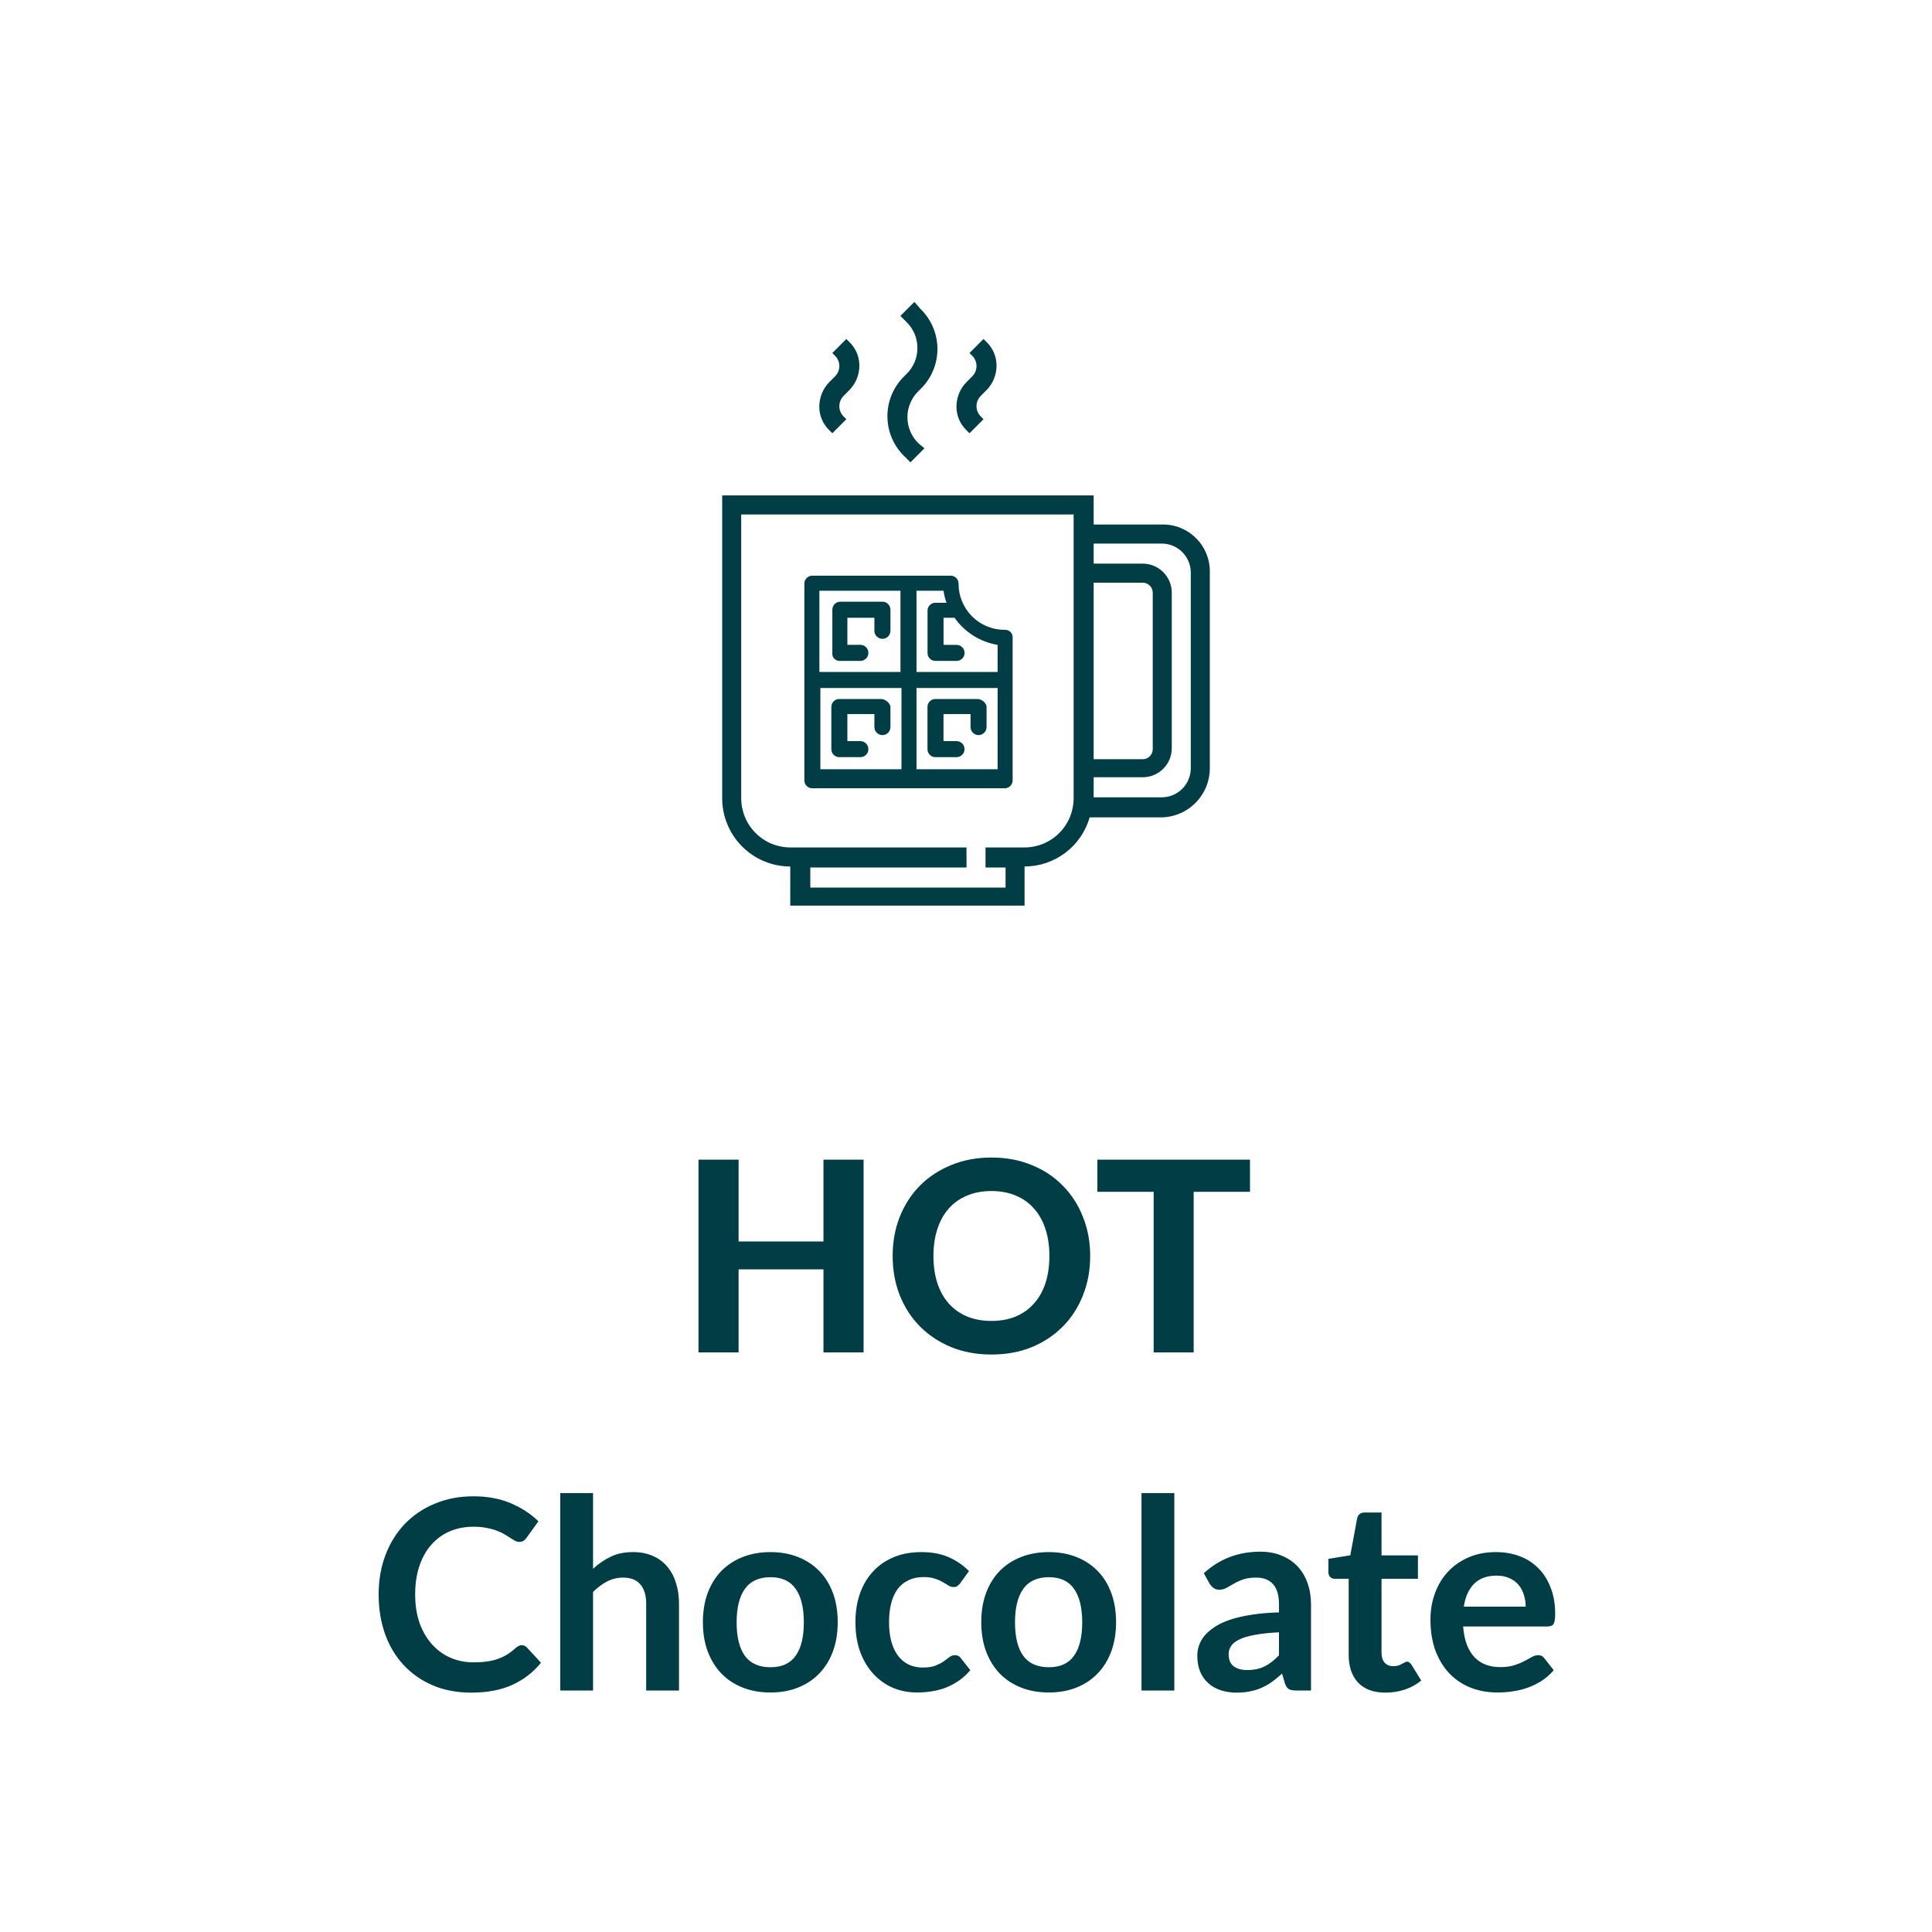 <?xml version="1.0" encoding="UTF-8" standalone="no"?>
<!DOCTYPE svg PUBLIC "-//W3C//DTD SVG 1.1//EN" "http://www.w3.org/Graphics/SVG/1.1/DTD/svg11.dtd">
 <svg xmlns="http://www.w3.org/2000/svg" height="100%" viewBox="0 0 80 80" fill="none" class=" Xcaeed46d218112a82f3118ba97563d4d">
<path d="M37.45 15.573C37.227 15.788 37.05 16.047 36.929 16.332C36.808 16.617 36.746 16.924 36.746 17.234C36.746 17.544 36.808 17.851 36.929 18.137C37.05 18.422 37.227 18.68 37.45 18.895L37.699 19.145L38.279 18.563L38.03 18.355C37.886 18.215 37.771 18.047 37.693 17.862C37.614 17.677 37.574 17.477 37.574 17.276C37.574 17.074 37.614 16.875 37.693 16.689C37.771 16.504 37.886 16.336 38.03 16.196L38.113 16.113C38.336 15.898 38.513 15.639 38.634 15.354C38.755 15.069 38.817 14.762 38.817 14.452C38.817 14.142 38.755 13.835 38.634 13.55C38.513 13.264 38.336 13.006 38.113 12.791L37.864 12.5L37.284 13.081L37.533 13.331C37.677 13.471 37.792 13.639 37.871 13.824C37.949 14.009 37.989 14.209 37.989 14.41C37.989 14.612 37.949 14.811 37.871 14.997C37.792 15.182 37.677 15.35 37.533 15.49L37.45 15.573ZM40.145 17.94L40.725 17.359L40.601 17.234C40.495 17.122 40.435 16.974 40.435 16.819C40.435 16.664 40.495 16.516 40.601 16.404L40.85 16.154C41.111 15.888 41.26 15.531 41.264 15.158C41.267 14.972 41.232 14.788 41.161 14.616C41.09 14.445 40.984 14.29 40.85 14.161L40.725 14.037L40.145 14.618L40.269 14.742C40.376 14.854 40.435 15.003 40.435 15.158C40.435 15.312 40.376 15.461 40.269 15.573L40.021 15.822C39.759 16.089 39.611 16.446 39.606 16.819C39.603 17.005 39.638 17.189 39.709 17.361C39.781 17.532 39.887 17.687 40.021 17.816L40.145 17.94ZM34.465 17.94L35.045 17.359L34.921 17.234C34.814 17.122 34.755 16.974 34.755 16.819C34.755 16.664 34.814 16.516 34.921 16.404L35.169 16.154C35.431 15.888 35.579 15.531 35.584 15.158C35.587 14.972 35.552 14.788 35.481 14.616C35.409 14.445 35.303 14.29 35.169 14.161L35.045 14.037L34.465 14.618L34.589 14.742C34.696 14.854 34.755 15.003 34.755 15.158C34.755 15.312 34.696 15.461 34.589 15.573L34.34 15.822C34.079 16.089 33.931 16.446 33.926 16.819C33.922 17.005 33.958 17.189 34.029 17.361C34.1 17.532 34.206 17.687 34.34 17.816L34.465 17.94ZM48.106 21.719H45.286V20.515H29.904V33.056C29.905 33.805 30.202 34.523 30.731 35.052C31.259 35.581 31.976 35.879 32.723 35.88V37.5H42.425V35.88C43.034 35.879 43.626 35.68 44.112 35.313C44.598 34.946 44.952 34.431 45.12 33.846H48.064C48.603 33.844 49.119 33.63 49.5 33.248C49.88 32.867 50.095 32.35 50.096 31.811V23.713C50.103 23.449 50.056 23.187 49.958 22.942C49.861 22.697 49.714 22.474 49.528 22.288C49.342 22.101 49.12 21.955 48.875 21.857C48.631 21.759 48.369 21.712 48.106 21.719ZM45.286 24.128H47.318C47.428 24.128 47.533 24.172 47.611 24.25C47.689 24.327 47.733 24.433 47.733 24.543V31.022C47.733 31.132 47.689 31.237 47.611 31.315C47.533 31.393 47.428 31.437 47.318 31.437H45.286V24.128ZM44.457 33.056C44.456 33.596 44.242 34.113 43.861 34.494C43.48 34.876 42.964 35.09 42.425 35.091H40.808V35.922H41.638V36.752H33.553V35.922H40.021V35.091H32.723C32.185 35.09 31.669 34.876 31.288 34.494C30.907 34.113 30.693 33.596 30.692 33.056V21.304H44.457V33.056ZM49.308 31.811C49.308 32.13 49.181 32.436 48.956 32.662C48.73 32.888 48.425 33.015 48.106 33.015H45.286V32.184H47.318C47.476 32.184 47.632 32.153 47.778 32.093C47.924 32.032 48.056 31.944 48.168 31.832C48.28 31.72 48.368 31.587 48.429 31.441C48.489 31.295 48.52 31.138 48.52 30.98V24.543C48.52 24.385 48.489 24.228 48.429 24.082C48.368 23.936 48.28 23.803 48.168 23.692C48.056 23.58 47.924 23.491 47.778 23.43C47.632 23.37 47.476 23.339 47.318 23.339H45.286V22.508H48.106C48.425 22.508 48.73 22.635 48.956 22.861C49.181 23.087 49.308 23.393 49.308 23.713V31.811Z" fill="#003D44"/>
<path d="M34.756 27.366H35.627C35.715 27.366 35.799 27.331 35.861 27.268C35.923 27.206 35.958 27.122 35.958 27.033C35.958 26.945 35.923 26.861 35.861 26.799C35.799 26.736 35.715 26.701 35.627 26.701H35.088V25.58H36.207V26.12C36.207 26.208 36.242 26.292 36.304 26.355C36.367 26.417 36.451 26.452 36.539 26.452C36.627 26.452 36.711 26.417 36.773 26.355C36.836 26.292 36.871 26.208 36.871 26.12V25.248C36.871 25.204 36.863 25.16 36.846 25.12C36.83 25.079 36.806 25.043 36.775 25.012C36.744 24.981 36.707 24.956 36.666 24.94C36.626 24.923 36.583 24.915 36.539 24.916H34.797C34.754 24.915 34.71 24.923 34.67 24.94C34.629 24.956 34.593 24.981 34.562 25.012C34.531 25.043 34.506 25.079 34.49 25.12C34.473 25.16 34.465 25.204 34.466 25.248V27.033C34.461 27.075 34.464 27.117 34.476 27.157C34.488 27.197 34.509 27.233 34.536 27.265C34.564 27.296 34.597 27.322 34.635 27.339C34.673 27.356 34.714 27.365 34.756 27.366ZM36.497 28.944H34.756C34.712 28.943 34.669 28.951 34.628 28.968C34.588 28.984 34.551 29.009 34.52 29.04C34.489 29.071 34.465 29.108 34.449 29.148C34.432 29.189 34.424 29.232 34.424 29.276V31.02C34.424 31.064 34.432 31.107 34.449 31.148C34.465 31.189 34.489 31.225 34.52 31.256C34.551 31.287 34.588 31.312 34.628 31.328C34.669 31.345 34.712 31.353 34.756 31.352H35.627C35.715 31.352 35.799 31.317 35.861 31.255C35.923 31.193 35.958 31.108 35.958 31.02C35.958 30.932 35.923 30.848 35.861 30.785C35.799 30.723 35.715 30.688 35.627 30.688H35.088V29.567H36.207V30.107C36.207 30.195 36.242 30.279 36.304 30.341C36.367 30.404 36.451 30.439 36.539 30.439C36.627 30.439 36.711 30.404 36.773 30.341C36.836 30.279 36.871 30.195 36.871 30.107V29.234C36.84 29.157 36.79 29.089 36.724 29.037C36.658 28.986 36.58 28.954 36.497 28.944ZM40.478 28.944H38.736C38.693 28.943 38.649 28.951 38.609 28.968C38.568 28.984 38.532 29.009 38.501 29.04C38.47 29.071 38.445 29.108 38.429 29.148C38.412 29.189 38.404 29.232 38.405 29.276V31.02C38.404 31.064 38.412 31.107 38.429 31.148C38.445 31.189 38.47 31.225 38.501 31.256C38.532 31.287 38.568 31.312 38.609 31.328C38.649 31.345 38.693 31.353 38.736 31.352H39.607C39.695 31.352 39.779 31.317 39.842 31.255C39.904 31.193 39.939 31.108 39.939 31.02C39.939 30.932 39.904 30.848 39.842 30.785C39.779 30.723 39.695 30.688 39.607 30.688H39.068V29.567H40.188V30.107C40.188 30.195 40.222 30.279 40.285 30.341C40.347 30.404 40.431 30.439 40.519 30.439C40.607 30.439 40.692 30.404 40.754 30.341C40.816 30.279 40.851 30.195 40.851 30.107V29.234C40.826 29.154 40.776 29.082 40.71 29.031C40.643 28.979 40.562 28.948 40.478 28.944Z" fill="#003D44"/>
<path d="M41.599 26.08C41.349 26.08 41.1 26.031 40.869 25.936C40.637 25.84 40.426 25.699 40.249 25.521C40.072 25.344 39.932 25.133 39.836 24.901C39.74 24.669 39.691 24.421 39.692 24.169C39.692 24.126 39.684 24.082 39.668 24.042C39.651 24.001 39.627 23.964 39.596 23.933C39.565 23.902 39.528 23.878 39.488 23.861C39.447 23.845 39.404 23.837 39.36 23.837H33.638C33.595 23.837 33.551 23.845 33.511 23.861C33.47 23.878 33.434 23.902 33.403 23.933C33.372 23.964 33.347 24.001 33.331 24.042C33.314 24.082 33.306 24.126 33.307 24.169V32.309C33.306 32.353 33.314 32.396 33.331 32.437C33.347 32.477 33.372 32.514 33.403 32.545C33.434 32.576 33.47 32.601 33.511 32.617C33.551 32.634 33.595 32.642 33.638 32.641H41.599C41.643 32.642 41.686 32.634 41.727 32.617C41.767 32.601 41.804 32.576 41.835 32.545C41.866 32.514 41.89 32.477 41.907 32.437C41.923 32.396 41.931 32.353 41.931 32.309V26.412C41.935 26.367 41.929 26.323 41.913 26.281C41.898 26.238 41.874 26.2 41.842 26.169C41.81 26.137 41.772 26.113 41.73 26.097C41.688 26.082 41.644 26.076 41.599 26.08ZM33.97 28.488H37.328V31.852H33.97V28.488ZM37.95 28.488H41.309V31.852H37.95V28.488ZM39.194 24.959H38.738C38.694 24.958 38.651 24.966 38.611 24.983C38.57 24.999 38.533 25.024 38.502 25.055C38.471 25.086 38.447 25.122 38.431 25.163C38.414 25.204 38.406 25.247 38.407 25.291V27.035C38.406 27.079 38.414 27.122 38.431 27.163C38.447 27.203 38.471 27.24 38.502 27.271C38.533 27.302 38.57 27.327 38.611 27.343C38.651 27.36 38.694 27.368 38.738 27.367H39.609C39.697 27.367 39.781 27.332 39.843 27.27C39.906 27.208 39.941 27.123 39.941 27.035C39.941 26.947 39.906 26.862 39.843 26.8C39.781 26.738 39.697 26.703 39.609 26.703H39.07V25.581H39.526C39.734 25.877 39.999 26.128 40.305 26.321C40.611 26.514 40.952 26.643 41.309 26.703V27.824H37.95V24.46H39.07C39.092 24.631 39.133 24.798 39.194 24.959ZM37.287 24.46V27.824H33.929V24.46H37.287Z" fill="#003D44"/>
<path d="M35.759 48.02V56H34.098V52.562H30.584V56H28.923V48.02H30.584V51.407H34.098V48.02H35.759ZM45.142 52.007C45.142 52.59 45.043 53.131 44.845 53.63C44.65 54.128 44.374 54.559 44.014 54.922C43.659 55.285 43.23 55.571 42.727 55.78C42.225 55.985 41.668 56.088 41.055 56.088C40.443 56.088 39.886 55.985 39.383 55.78C38.881 55.571 38.45 55.285 38.091 54.922C37.731 54.559 37.453 54.128 37.255 53.63C37.06 53.131 36.963 52.59 36.963 52.007C36.963 51.424 37.06 50.885 37.255 50.39C37.453 49.891 37.731 49.461 38.091 49.097C38.45 48.734 38.881 48.45 39.383 48.245C39.886 48.036 40.443 47.931 41.055 47.931C41.668 47.931 42.225 48.036 42.727 48.245C43.23 48.45 43.659 48.736 44.014 49.103C44.374 49.466 44.65 49.897 44.845 50.395C45.043 50.891 45.142 51.428 45.142 52.007ZM43.453 52.007C43.453 51.589 43.398 51.215 43.288 50.885C43.178 50.551 43.019 50.269 42.81 50.038C42.604 49.803 42.353 49.626 42.056 49.505C41.763 49.38 41.429 49.318 41.055 49.318C40.681 49.318 40.346 49.38 40.049 49.505C39.752 49.626 39.499 49.803 39.29 50.038C39.084 50.269 38.927 50.551 38.817 50.885C38.707 51.215 38.652 51.589 38.652 52.007C38.652 52.429 38.707 52.806 38.817 53.14C38.927 53.47 39.084 53.751 39.29 53.981C39.499 54.212 39.752 54.39 40.049 54.515C40.346 54.636 40.681 54.697 41.055 54.697C41.429 54.697 41.763 54.636 42.056 54.515C42.353 54.39 42.604 54.212 42.81 53.981C43.019 53.751 43.178 53.47 43.288 53.14C43.398 52.806 43.453 52.429 43.453 52.007ZM51.759 49.35H49.427V56H47.771V49.35H45.439V48.02H51.759V49.35ZM21.602 68.124C21.683 68.124 21.755 68.156 21.817 68.218L22.4 68.85C22.077 69.25 21.679 69.556 21.206 69.769C20.737 69.982 20.172 70.088 19.512 70.088C18.922 70.088 18.39 69.987 17.917 69.785C17.448 69.584 17.047 69.303 16.713 68.944C16.379 68.585 16.122 68.156 15.943 67.657C15.767 67.158 15.679 66.614 15.679 66.023C15.679 65.426 15.774 64.879 15.965 64.385C16.155 63.886 16.423 63.457 16.768 63.097C17.116 62.738 17.53 62.459 18.011 62.261C18.491 62.06 19.023 61.959 19.606 61.959C20.185 61.959 20.698 62.054 21.146 62.245C21.597 62.436 21.98 62.685 22.295 62.993L21.8 63.681C21.771 63.724 21.733 63.763 21.685 63.796C21.641 63.829 21.578 63.846 21.498 63.846C21.443 63.846 21.386 63.831 21.327 63.801C21.269 63.769 21.204 63.73 21.135 63.686C21.065 63.638 20.985 63.587 20.893 63.532C20.801 63.477 20.695 63.428 20.574 63.383C20.453 63.336 20.312 63.297 20.15 63.268C19.993 63.235 19.809 63.218 19.6 63.218C19.245 63.218 18.918 63.283 18.621 63.411C18.328 63.536 18.075 63.719 17.862 63.961C17.65 64.199 17.485 64.493 17.367 64.841C17.25 65.186 17.191 65.58 17.191 66.023C17.191 66.471 17.254 66.869 17.378 67.217C17.507 67.565 17.679 67.859 17.895 68.097C18.112 68.335 18.366 68.519 18.66 68.647C18.953 68.772 19.268 68.834 19.606 68.834C19.808 68.834 19.989 68.823 20.15 68.801C20.315 68.779 20.466 68.744 20.601 68.697C20.741 68.649 20.871 68.588 20.992 68.515C21.116 68.438 21.239 68.344 21.36 68.234C21.397 68.201 21.436 68.176 21.476 68.157C21.516 68.135 21.558 68.124 21.602 68.124ZM24.557 64.962C24.777 64.757 25.019 64.59 25.283 64.462C25.547 64.333 25.857 64.269 26.213 64.269C26.521 64.269 26.794 64.322 27.032 64.428C27.271 64.531 27.469 64.678 27.626 64.868C27.788 65.055 27.909 65.281 27.989 65.545C28.074 65.805 28.116 66.093 28.116 66.409V70H26.757V66.409C26.757 66.064 26.678 65.798 26.521 65.611C26.363 65.42 26.123 65.325 25.8 65.325C25.566 65.325 25.346 65.378 25.14 65.484C24.935 65.591 24.741 65.736 24.557 65.919V70H23.199V61.827H24.557V64.962ZM31.905 64.269C32.323 64.269 32.702 64.337 33.043 64.472C33.388 64.608 33.681 64.801 33.923 65.05C34.169 65.299 34.358 65.604 34.49 65.963C34.622 66.322 34.688 66.724 34.688 67.168C34.688 67.615 34.622 68.018 34.49 68.377C34.358 68.737 34.169 69.043 33.923 69.296C33.681 69.549 33.388 69.743 33.043 69.879C32.702 70.015 32.323 70.082 31.905 70.082C31.483 70.082 31.1 70.015 30.755 69.879C30.411 69.743 30.116 69.549 29.87 69.296C29.628 69.043 29.439 68.737 29.303 68.377C29.171 68.018 29.105 67.615 29.105 67.168C29.105 66.724 29.171 66.322 29.303 65.963C29.439 65.604 29.628 65.299 29.87 65.05C30.116 64.801 30.411 64.608 30.755 64.472C31.1 64.337 31.483 64.269 31.905 64.269ZM31.905 69.037C32.374 69.037 32.721 68.88 32.944 68.564C33.172 68.249 33.285 67.787 33.285 67.178C33.285 66.57 33.172 66.106 32.944 65.787C32.721 65.468 32.374 65.308 31.905 65.308C31.428 65.308 31.074 65.47 30.843 65.793C30.616 66.112 30.502 66.573 30.502 67.178C30.502 67.784 30.616 68.246 30.843 68.564C31.074 68.88 31.428 69.037 31.905 69.037ZM39.767 65.55C39.726 65.602 39.686 65.642 39.646 65.671C39.609 65.701 39.554 65.716 39.481 65.716C39.411 65.716 39.343 65.695 39.277 65.655C39.211 65.611 39.132 65.563 39.041 65.512C38.949 65.457 38.839 65.409 38.711 65.369C38.586 65.325 38.43 65.303 38.243 65.303C38.005 65.303 37.796 65.347 37.616 65.435C37.437 65.519 37.286 65.642 37.165 65.803C37.048 65.965 36.96 66.161 36.901 66.392C36.843 66.619 36.813 66.878 36.813 67.168C36.813 67.468 36.844 67.736 36.907 67.971C36.973 68.205 37.066 68.403 37.187 68.564C37.308 68.722 37.455 68.843 37.627 68.927C37.8 69.008 37.994 69.049 38.21 69.049C38.427 69.049 38.601 69.023 38.733 68.972C38.868 68.916 38.982 68.858 39.074 68.796C39.165 68.73 39.244 68.671 39.31 68.62C39.38 68.564 39.457 68.537 39.541 68.537C39.651 68.537 39.734 68.579 39.789 68.663L40.179 69.159C40.029 69.335 39.866 69.483 39.69 69.604C39.514 69.721 39.33 69.817 39.14 69.89C38.953 69.96 38.758 70.009 38.557 70.038C38.359 70.068 38.161 70.082 37.963 70.082C37.614 70.082 37.286 70.018 36.978 69.89C36.67 69.758 36.401 69.567 36.17 69.318C35.939 69.069 35.755 68.764 35.62 68.405C35.488 68.042 35.422 67.629 35.422 67.168C35.422 66.753 35.48 66.37 35.598 66.018C35.719 65.662 35.895 65.356 36.126 65.1C36.357 64.839 36.643 64.636 36.984 64.489C37.325 64.342 37.717 64.269 38.161 64.269C38.582 64.269 38.951 64.337 39.266 64.472C39.585 64.608 39.871 64.802 40.124 65.055L39.767 65.55ZM43.431 64.269C43.849 64.269 44.229 64.337 44.57 64.472C44.914 64.608 45.208 64.801 45.45 65.05C45.695 65.299 45.884 65.604 46.016 65.963C46.148 66.322 46.214 66.724 46.214 67.168C46.214 67.615 46.148 68.018 46.016 68.377C45.884 68.737 45.695 69.043 45.45 69.296C45.208 69.549 44.914 69.743 44.57 69.879C44.229 70.015 43.849 70.082 43.431 70.082C43.01 70.082 42.626 70.015 42.282 69.879C41.937 69.743 41.642 69.549 41.396 69.296C41.154 69.043 40.965 68.737 40.83 68.377C40.698 68.018 40.632 67.615 40.632 67.168C40.632 66.724 40.698 66.322 40.83 65.963C40.965 65.604 41.154 65.299 41.396 65.05C41.642 64.801 41.937 64.608 42.282 64.472C42.626 64.337 43.01 64.269 43.431 64.269ZM43.431 69.037C43.901 69.037 44.247 68.88 44.471 68.564C44.698 68.249 44.812 67.787 44.812 67.178C44.812 66.57 44.698 66.106 44.471 65.787C44.247 65.468 43.901 65.308 43.431 65.308C42.955 65.308 42.601 65.47 42.37 65.793C42.142 66.112 42.029 66.573 42.029 67.178C42.029 67.784 42.142 68.246 42.37 68.564C42.601 68.88 42.955 69.037 43.431 69.037ZM48.626 61.827V70H47.267V61.827H48.626ZM52.96 67.591C52.568 67.609 52.238 67.644 51.97 67.695C51.702 67.743 51.488 67.805 51.327 67.882C51.165 67.96 51.05 68.049 50.98 68.152C50.91 68.255 50.876 68.367 50.876 68.487C50.876 68.726 50.945 68.896 51.085 68.999C51.228 69.102 51.413 69.153 51.64 69.153C51.919 69.153 52.159 69.103 52.361 69.004C52.566 68.902 52.766 68.748 52.96 68.543V67.591ZM49.847 65.144C50.496 64.549 51.277 64.252 52.19 64.252C52.52 64.252 52.815 64.308 53.076 64.418C53.336 64.524 53.556 64.674 53.736 64.868C53.915 65.059 54.051 65.288 54.143 65.556C54.238 65.824 54.286 66.117 54.286 66.436V70H53.67C53.541 70 53.442 69.982 53.373 69.945C53.303 69.905 53.248 69.826 53.208 69.709L53.087 69.302C52.944 69.43 52.804 69.543 52.669 69.642C52.533 69.738 52.392 69.819 52.245 69.885C52.098 69.951 51.941 70 51.772 70.033C51.607 70.07 51.424 70.088 51.222 70.088C50.984 70.088 50.764 70.057 50.562 69.995C50.36 69.928 50.186 69.831 50.04 69.703C49.893 69.575 49.779 69.415 49.699 69.225C49.618 69.034 49.578 68.812 49.578 68.559C49.578 68.416 49.601 68.275 49.649 68.135C49.697 67.993 49.774 67.857 49.88 67.728C49.99 67.6 50.131 67.479 50.304 67.365C50.476 67.252 50.687 67.153 50.936 67.069C51.189 66.984 51.482 66.916 51.816 66.865C52.15 66.81 52.531 66.777 52.96 66.766V66.436C52.96 66.058 52.879 65.78 52.718 65.6C52.557 65.417 52.324 65.325 52.02 65.325C51.8 65.325 51.616 65.351 51.47 65.402C51.327 65.453 51.2 65.512 51.09 65.578C50.98 65.64 50.879 65.697 50.788 65.749C50.7 65.8 50.601 65.826 50.491 65.826C50.395 65.826 50.315 65.802 50.249 65.754C50.183 65.703 50.129 65.644 50.089 65.578L49.847 65.144ZM57.371 70.088C56.88 70.088 56.502 69.951 56.238 69.675C55.977 69.397 55.847 69.014 55.847 68.526V65.374H55.27C55.197 65.374 55.134 65.351 55.083 65.303C55.032 65.255 55.006 65.184 55.006 65.088V64.549L55.913 64.401L56.199 62.861C56.218 62.788 56.252 62.731 56.304 62.691C56.355 62.65 56.421 62.63 56.502 62.63H57.206V64.406H58.713V65.374H57.206V68.433C57.206 68.609 57.248 68.746 57.332 68.845C57.42 68.944 57.539 68.993 57.69 68.993C57.774 68.993 57.844 68.984 57.899 68.966C57.958 68.944 58.007 68.922 58.047 68.9C58.091 68.878 58.13 68.858 58.163 68.84C58.196 68.817 58.229 68.806 58.262 68.806C58.302 68.806 58.335 68.817 58.361 68.84C58.386 68.858 58.414 68.887 58.443 68.927L58.85 69.588C58.652 69.752 58.425 69.877 58.168 69.962C57.912 70.046 57.646 70.088 57.371 70.088ZM63.175 66.529C63.175 66.353 63.15 66.189 63.098 66.034C63.05 65.877 62.977 65.739 62.878 65.622C62.779 65.505 62.653 65.413 62.499 65.347C62.348 65.277 62.172 65.243 61.971 65.243C61.578 65.243 61.269 65.354 61.041 65.578C60.818 65.802 60.675 66.119 60.612 66.529H63.175ZM60.585 67.349C60.607 67.639 60.658 67.89 60.739 68.103C60.819 68.311 60.926 68.486 61.058 68.625C61.19 68.761 61.346 68.863 61.525 68.933C61.709 68.999 61.91 69.032 62.13 69.032C62.35 69.032 62.539 69.006 62.697 68.955C62.858 68.904 62.997 68.847 63.115 68.784C63.236 68.722 63.34 68.665 63.428 68.614C63.52 68.563 63.608 68.537 63.692 68.537C63.806 68.537 63.89 68.579 63.945 68.663L64.336 69.159C64.185 69.335 64.017 69.483 63.83 69.604C63.643 69.721 63.447 69.817 63.241 69.89C63.039 69.96 62.832 70.009 62.62 70.038C62.411 70.068 62.207 70.082 62.009 70.082C61.617 70.082 61.252 70.018 60.915 69.89C60.577 69.758 60.284 69.566 60.035 69.312C59.785 69.056 59.589 68.74 59.446 68.367C59.303 67.989 59.232 67.552 59.232 67.058C59.232 66.672 59.294 66.311 59.419 65.974C59.543 65.633 59.721 65.338 59.952 65.088C60.187 64.835 60.471 64.636 60.805 64.489C61.142 64.342 61.522 64.269 61.943 64.269C62.299 64.269 62.627 64.326 62.928 64.439C63.228 64.553 63.487 64.72 63.703 64.94C63.919 65.156 64.088 65.424 64.209 65.743C64.334 66.058 64.396 66.419 64.396 66.826C64.396 67.032 64.374 67.171 64.33 67.245C64.286 67.314 64.202 67.349 64.077 67.349H60.585Z" fill="#003D44"/>
</svg>
 